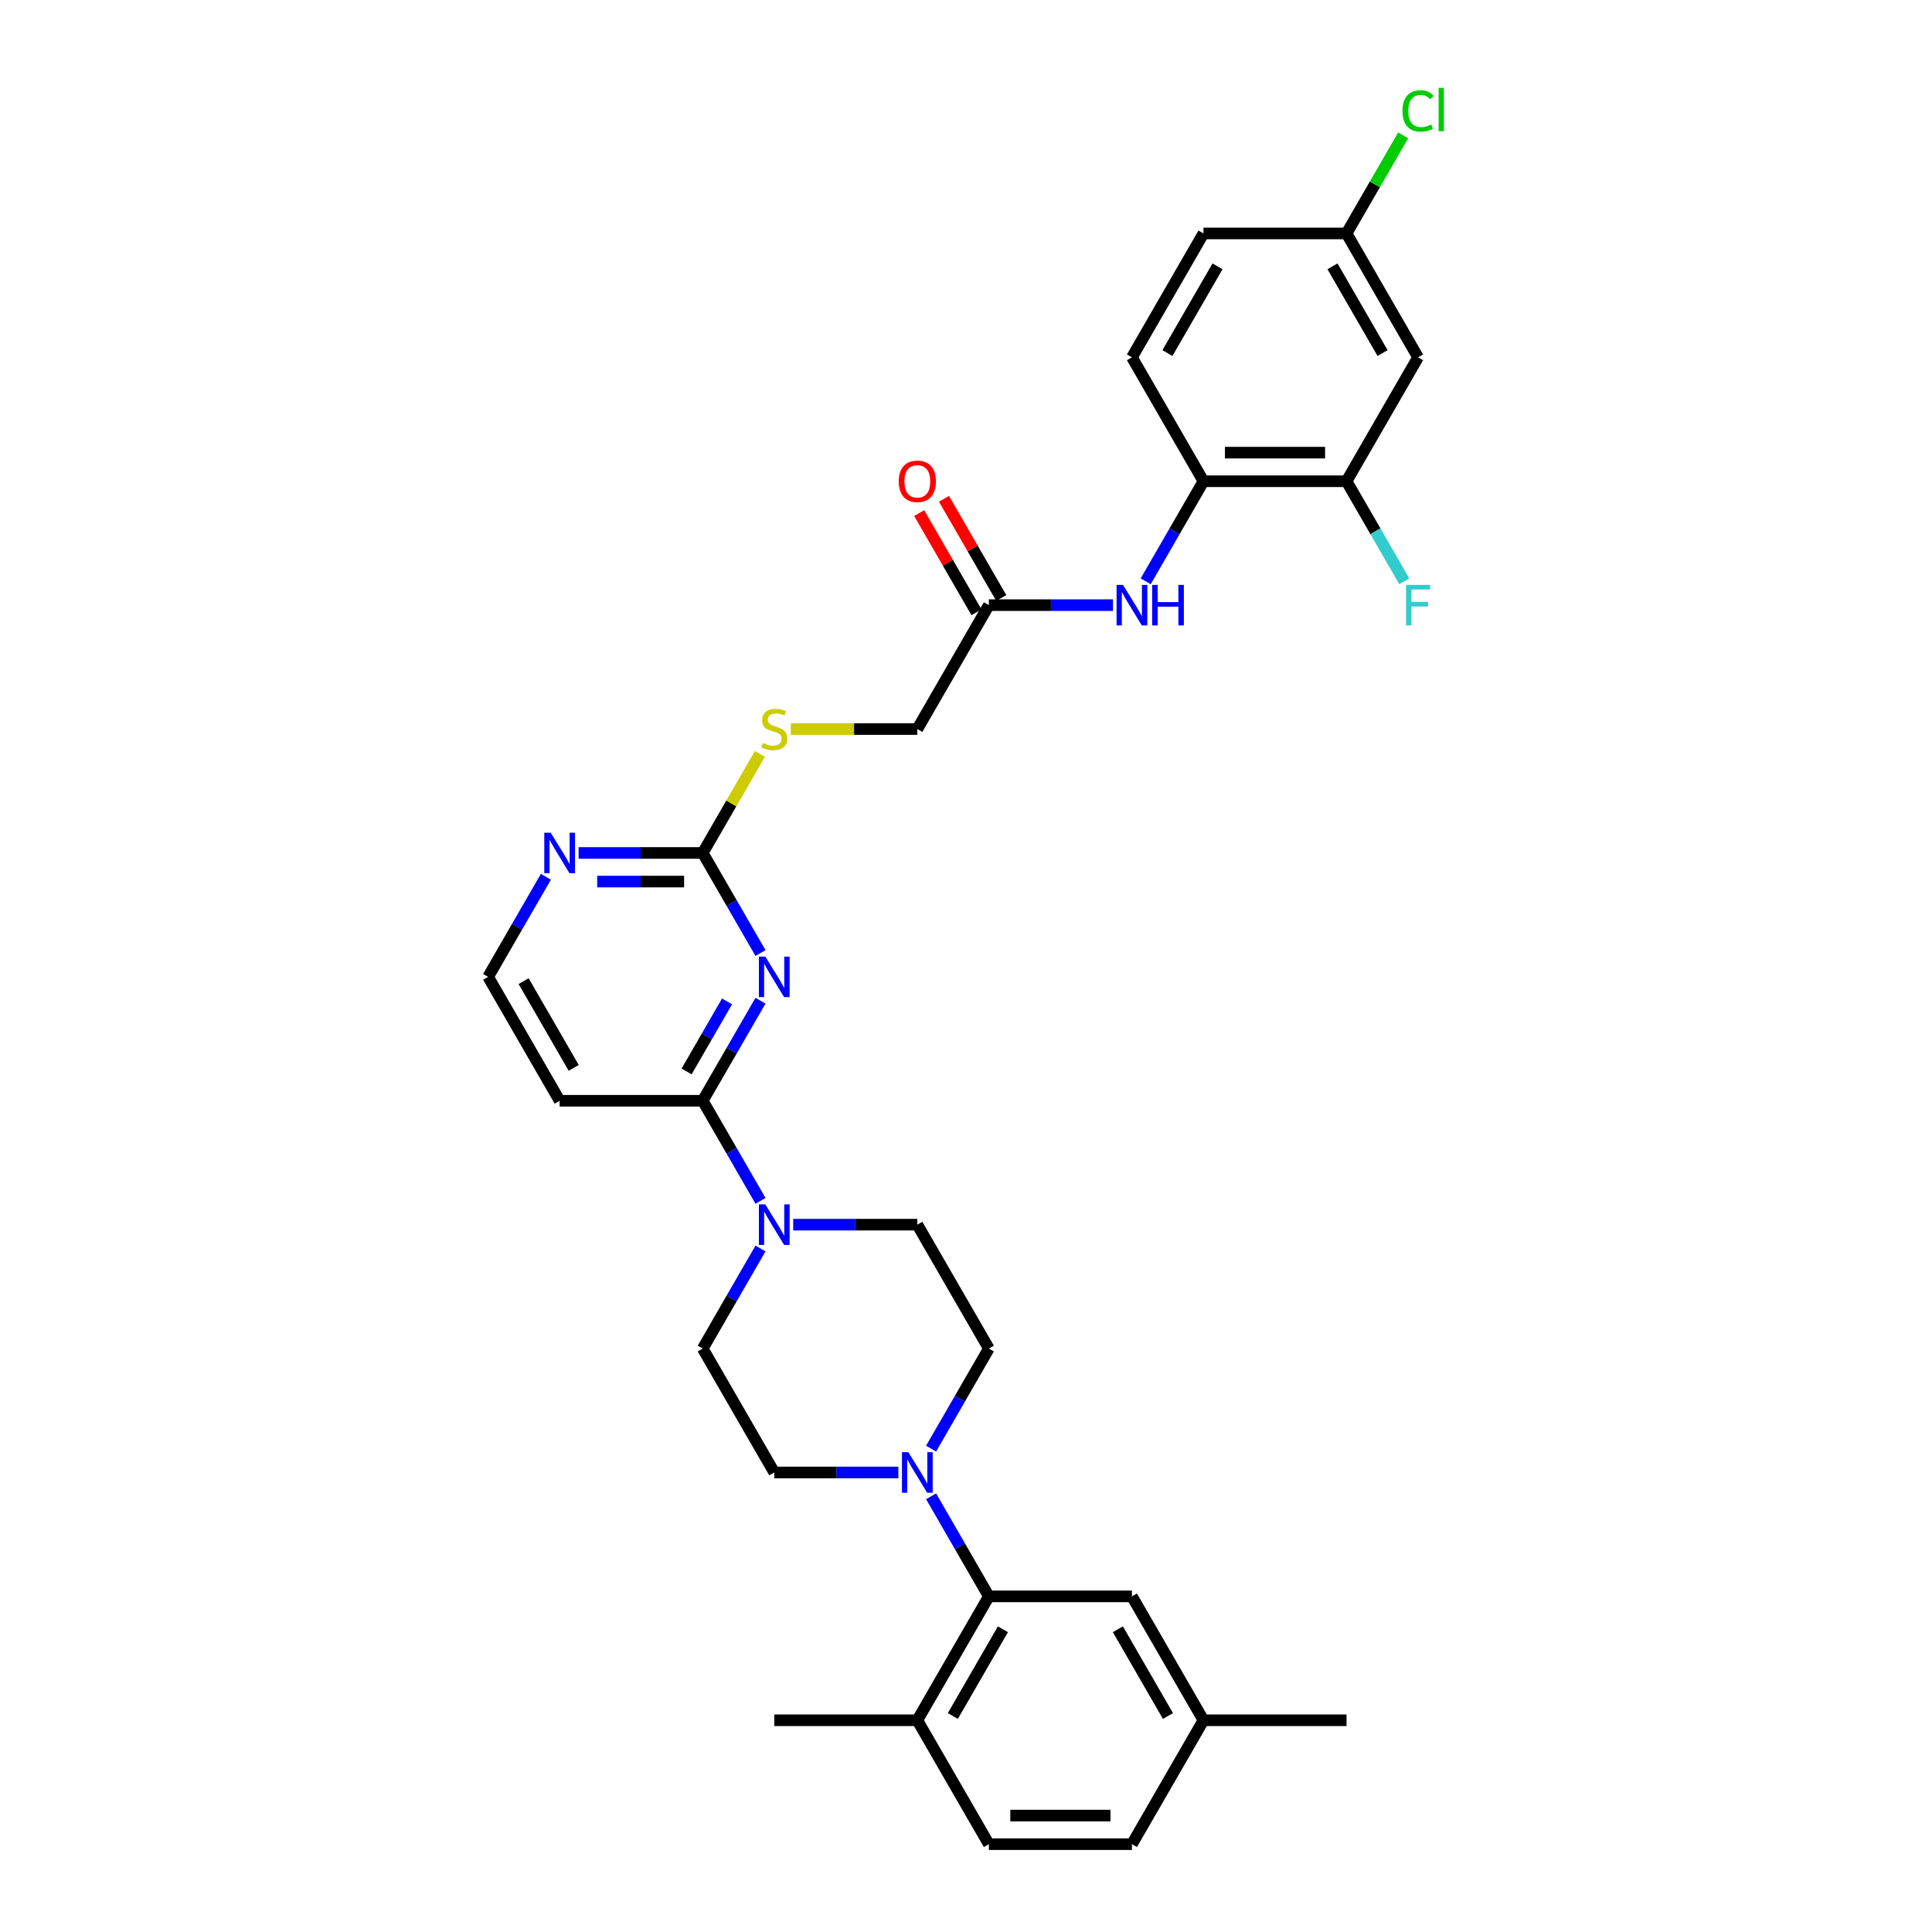 <?xml version='1.0' encoding='iso-8859-1'?>
<svg version='1.1' baseProfile='full'
              xmlns='http://www.w3.org/2000/svg'
                      xmlns:rdkit='http://www.rdkit.org/xml'
                      xmlns:xlink='http://www.w3.org/1999/xlink'
                  xml:space='preserve'
width='1000px' height='1000px' viewBox='0 0 1000 1000'>
<!-- END OF HEADER -->
<rect style='opacity:1.0;fill:#FFFFFF;stroke:none' width='1000' height='1000' x='0' y='0'> </rect>
<path class='bond-0' d='M 393.631,517.958 L 378.679,543.855' style='fill:none;fill-rule:evenodd;stroke:#0000FF;stroke-width:6px;stroke-linecap:butt;stroke-linejoin:miter;stroke-opacity:1' />
<path class='bond-0' d='M 378.679,543.855 L 363.727,569.753' style='fill:none;fill-rule:evenodd;stroke:#000000;stroke-width:6px;stroke-linecap:butt;stroke-linejoin:miter;stroke-opacity:1' />
<path class='bond-0' d='M 376.319,518.322 L 365.852,536.45' style='fill:none;fill-rule:evenodd;stroke:#0000FF;stroke-width:6px;stroke-linecap:butt;stroke-linejoin:miter;stroke-opacity:1' />
<path class='bond-0' d='M 365.852,536.45 L 355.386,554.578' style='fill:none;fill-rule:evenodd;stroke:#000000;stroke-width:6px;stroke-linecap:butt;stroke-linejoin:miter;stroke-opacity:1' />
<path class='bond-3' d='M 393.631,493.283 L 378.679,467.386' style='fill:none;fill-rule:evenodd;stroke:#0000FF;stroke-width:6px;stroke-linecap:butt;stroke-linejoin:miter;stroke-opacity:1' />
<path class='bond-3' d='M 378.679,467.386 L 363.727,441.489' style='fill:none;fill-rule:evenodd;stroke:#000000;stroke-width:6px;stroke-linecap:butt;stroke-linejoin:miter;stroke-opacity:1' />
<path class='bond-1' d='M 363.727,569.753 L 378.679,595.65' style='fill:none;fill-rule:evenodd;stroke:#000000;stroke-width:6px;stroke-linecap:butt;stroke-linejoin:miter;stroke-opacity:1' />
<path class='bond-1' d='M 378.679,595.65 L 393.631,621.548' style='fill:none;fill-rule:evenodd;stroke:#0000FF;stroke-width:6px;stroke-linecap:butt;stroke-linejoin:miter;stroke-opacity:1' />
<path class='bond-11' d='M 363.727,569.753 L 289.674,569.753' style='fill:none;fill-rule:evenodd;stroke:#000000;stroke-width:6px;stroke-linecap:butt;stroke-linejoin:miter;stroke-opacity:1' />
<path class='bond-14' d='M 393.631,646.222 L 378.679,672.12' style='fill:none;fill-rule:evenodd;stroke:#0000FF;stroke-width:6px;stroke-linecap:butt;stroke-linejoin:miter;stroke-opacity:1' />
<path class='bond-14' d='M 378.679,672.12 L 363.727,698.017' style='fill:none;fill-rule:evenodd;stroke:#000000;stroke-width:6px;stroke-linecap:butt;stroke-linejoin:miter;stroke-opacity:1' />
<path class='bond-15' d='M 410.558,633.885 L 442.683,633.885' style='fill:none;fill-rule:evenodd;stroke:#0000FF;stroke-width:6px;stroke-linecap:butt;stroke-linejoin:miter;stroke-opacity:1' />
<path class='bond-15' d='M 442.683,633.885 L 474.807,633.885' style='fill:none;fill-rule:evenodd;stroke:#000000;stroke-width:6px;stroke-linecap:butt;stroke-linejoin:miter;stroke-opacity:1' />
<path class='bond-2' d='M 481.93,749.812 L 496.882,723.914' style='fill:none;fill-rule:evenodd;stroke:#0000FF;stroke-width:6px;stroke-linecap:butt;stroke-linejoin:miter;stroke-opacity:1' />
<path class='bond-2' d='M 496.882,723.914 L 511.834,698.017' style='fill:none;fill-rule:evenodd;stroke:#000000;stroke-width:6px;stroke-linecap:butt;stroke-linejoin:miter;stroke-opacity:1' />
<path class='bond-4' d='M 481.93,774.486 L 496.882,800.384' style='fill:none;fill-rule:evenodd;stroke:#0000FF;stroke-width:6px;stroke-linecap:butt;stroke-linejoin:miter;stroke-opacity:1' />
<path class='bond-4' d='M 496.882,800.384 L 511.834,826.281' style='fill:none;fill-rule:evenodd;stroke:#000000;stroke-width:6px;stroke-linecap:butt;stroke-linejoin:miter;stroke-opacity:1' />
<path class='bond-33' d='M 465.002,762.149 L 432.878,762.149' style='fill:none;fill-rule:evenodd;stroke:#0000FF;stroke-width:6px;stroke-linecap:butt;stroke-linejoin:miter;stroke-opacity:1' />
<path class='bond-33' d='M 432.878,762.149 L 400.754,762.149' style='fill:none;fill-rule:evenodd;stroke:#000000;stroke-width:6px;stroke-linecap:butt;stroke-linejoin:miter;stroke-opacity:1' />
<path class='bond-9' d='M 363.727,441.489 L 331.603,441.489' style='fill:none;fill-rule:evenodd;stroke:#000000;stroke-width:6px;stroke-linecap:butt;stroke-linejoin:miter;stroke-opacity:1' />
<path class='bond-9' d='M 331.603,441.489 L 299.478,441.489' style='fill:none;fill-rule:evenodd;stroke:#0000FF;stroke-width:6px;stroke-linecap:butt;stroke-linejoin:miter;stroke-opacity:1' />
<path class='bond-9' d='M 354.09,456.299 L 331.603,456.299' style='fill:none;fill-rule:evenodd;stroke:#000000;stroke-width:6px;stroke-linecap:butt;stroke-linejoin:miter;stroke-opacity:1' />
<path class='bond-9' d='M 331.603,456.299 L 309.116,456.299' style='fill:none;fill-rule:evenodd;stroke:#0000FF;stroke-width:6px;stroke-linecap:butt;stroke-linejoin:miter;stroke-opacity:1' />
<path class='bond-12' d='M 363.727,441.489 L 378.525,415.858' style='fill:none;fill-rule:evenodd;stroke:#000000;stroke-width:6px;stroke-linecap:butt;stroke-linejoin:miter;stroke-opacity:1' />
<path class='bond-12' d='M 378.525,415.858 L 393.323,390.227' style='fill:none;fill-rule:evenodd;stroke:#CCCC00;stroke-width:6px;stroke-linecap:butt;stroke-linejoin:miter;stroke-opacity:1' />
<path class='bond-13' d='M 511.834,826.281 L 474.807,890.413' style='fill:none;fill-rule:evenodd;stroke:#000000;stroke-width:6px;stroke-linecap:butt;stroke-linejoin:miter;stroke-opacity:1' />
<path class='bond-13' d='M 519.106,843.306 L 493.187,888.199' style='fill:none;fill-rule:evenodd;stroke:#000000;stroke-width:6px;stroke-linecap:butt;stroke-linejoin:miter;stroke-opacity:1' />
<path class='bond-18' d='M 511.834,826.281 L 585.887,826.281' style='fill:none;fill-rule:evenodd;stroke:#000000;stroke-width:6px;stroke-linecap:butt;stroke-linejoin:miter;stroke-opacity:1' />
<path class='bond-5' d='M 576.082,313.224 L 543.958,313.224' style='fill:none;fill-rule:evenodd;stroke:#0000FF;stroke-width:6px;stroke-linecap:butt;stroke-linejoin:miter;stroke-opacity:1' />
<path class='bond-5' d='M 543.958,313.224 L 511.834,313.224' style='fill:none;fill-rule:evenodd;stroke:#000000;stroke-width:6px;stroke-linecap:butt;stroke-linejoin:miter;stroke-opacity:1' />
<path class='bond-6' d='M 593.01,300.887 L 607.962,274.99' style='fill:none;fill-rule:evenodd;stroke:#0000FF;stroke-width:6px;stroke-linecap:butt;stroke-linejoin:miter;stroke-opacity:1' />
<path class='bond-6' d='M 607.962,274.99 L 622.914,249.092' style='fill:none;fill-rule:evenodd;stroke:#000000;stroke-width:6px;stroke-linecap:butt;stroke-linejoin:miter;stroke-opacity:1' />
<path class='bond-7' d='M 622.914,249.092 L 696.967,249.092' style='fill:none;fill-rule:evenodd;stroke:#000000;stroke-width:6px;stroke-linecap:butt;stroke-linejoin:miter;stroke-opacity:1' />
<path class='bond-7' d='M 634.022,234.282 L 685.859,234.282' style='fill:none;fill-rule:evenodd;stroke:#000000;stroke-width:6px;stroke-linecap:butt;stroke-linejoin:miter;stroke-opacity:1' />
<path class='bond-20' d='M 622.914,249.092 L 585.887,184.96' style='fill:none;fill-rule:evenodd;stroke:#000000;stroke-width:6px;stroke-linecap:butt;stroke-linejoin:miter;stroke-opacity:1' />
<path class='bond-10' d='M 696.967,249.092 L 733.994,184.96' style='fill:none;fill-rule:evenodd;stroke:#000000;stroke-width:6px;stroke-linecap:butt;stroke-linejoin:miter;stroke-opacity:1' />
<path class='bond-25' d='M 696.967,249.092 L 711.919,274.99' style='fill:none;fill-rule:evenodd;stroke:#000000;stroke-width:6px;stroke-linecap:butt;stroke-linejoin:miter;stroke-opacity:1' />
<path class='bond-25' d='M 711.919,274.99 L 726.871,300.887' style='fill:none;fill-rule:evenodd;stroke:#33CCCC;stroke-width:6px;stroke-linecap:butt;stroke-linejoin:miter;stroke-opacity:1' />
<path class='bond-8' d='M 511.834,313.224 L 474.807,377.356' style='fill:none;fill-rule:evenodd;stroke:#000000;stroke-width:6px;stroke-linecap:butt;stroke-linejoin:miter;stroke-opacity:1' />
<path class='bond-19' d='M 518.247,309.522 L 503.423,283.846' style='fill:none;fill-rule:evenodd;stroke:#000000;stroke-width:6px;stroke-linecap:butt;stroke-linejoin:miter;stroke-opacity:1' />
<path class='bond-19' d='M 503.423,283.846 L 488.6,258.171' style='fill:none;fill-rule:evenodd;stroke:#FF0000;stroke-width:6px;stroke-linecap:butt;stroke-linejoin:miter;stroke-opacity:1' />
<path class='bond-19' d='M 505.421,316.927 L 490.597,291.252' style='fill:none;fill-rule:evenodd;stroke:#000000;stroke-width:6px;stroke-linecap:butt;stroke-linejoin:miter;stroke-opacity:1' />
<path class='bond-19' d='M 490.597,291.252 L 475.773,265.576' style='fill:none;fill-rule:evenodd;stroke:#FF0000;stroke-width:6px;stroke-linecap:butt;stroke-linejoin:miter;stroke-opacity:1' />
<path class='bond-24' d='M 282.551,453.826 L 267.599,479.723' style='fill:none;fill-rule:evenodd;stroke:#0000FF;stroke-width:6px;stroke-linecap:butt;stroke-linejoin:miter;stroke-opacity:1' />
<path class='bond-24' d='M 267.599,479.723 L 252.647,505.621' style='fill:none;fill-rule:evenodd;stroke:#000000;stroke-width:6px;stroke-linecap:butt;stroke-linejoin:miter;stroke-opacity:1' />
<path class='bond-34' d='M 733.994,184.96 L 696.967,120.828' style='fill:none;fill-rule:evenodd;stroke:#000000;stroke-width:6px;stroke-linecap:butt;stroke-linejoin:miter;stroke-opacity:1' />
<path class='bond-34' d='M 715.613,182.746 L 689.695,137.853' style='fill:none;fill-rule:evenodd;stroke:#000000;stroke-width:6px;stroke-linecap:butt;stroke-linejoin:miter;stroke-opacity:1' />
<path class='bond-32' d='M 289.674,569.753 L 252.647,505.621' style='fill:none;fill-rule:evenodd;stroke:#000000;stroke-width:6px;stroke-linecap:butt;stroke-linejoin:miter;stroke-opacity:1' />
<path class='bond-32' d='M 296.946,552.728 L 271.027,507.835' style='fill:none;fill-rule:evenodd;stroke:#000000;stroke-width:6px;stroke-linecap:butt;stroke-linejoin:miter;stroke-opacity:1' />
<path class='bond-23' d='M 409.329,377.356 L 442.068,377.356' style='fill:none;fill-rule:evenodd;stroke:#CCCC00;stroke-width:6px;stroke-linecap:butt;stroke-linejoin:miter;stroke-opacity:1' />
<path class='bond-23' d='M 442.068,377.356 L 474.807,377.356' style='fill:none;fill-rule:evenodd;stroke:#000000;stroke-width:6px;stroke-linecap:butt;stroke-linejoin:miter;stroke-opacity:1' />
<path class='bond-21' d='M 474.807,890.413 L 511.834,954.545' style='fill:none;fill-rule:evenodd;stroke:#000000;stroke-width:6px;stroke-linecap:butt;stroke-linejoin:miter;stroke-opacity:1' />
<path class='bond-30' d='M 474.807,890.413 L 400.754,890.413' style='fill:none;fill-rule:evenodd;stroke:#000000;stroke-width:6px;stroke-linecap:butt;stroke-linejoin:miter;stroke-opacity:1' />
<path class='bond-16' d='M 363.727,698.017 L 400.754,762.149' style='fill:none;fill-rule:evenodd;stroke:#000000;stroke-width:6px;stroke-linecap:butt;stroke-linejoin:miter;stroke-opacity:1' />
<path class='bond-17' d='M 474.807,633.885 L 511.834,698.017' style='fill:none;fill-rule:evenodd;stroke:#000000;stroke-width:6px;stroke-linecap:butt;stroke-linejoin:miter;stroke-opacity:1' />
<path class='bond-26' d='M 585.887,826.281 L 622.914,890.413' style='fill:none;fill-rule:evenodd;stroke:#000000;stroke-width:6px;stroke-linecap:butt;stroke-linejoin:miter;stroke-opacity:1' />
<path class='bond-26' d='M 578.615,843.306 L 604.533,888.199' style='fill:none;fill-rule:evenodd;stroke:#000000;stroke-width:6px;stroke-linecap:butt;stroke-linejoin:miter;stroke-opacity:1' />
<path class='bond-27' d='M 585.887,184.96 L 622.914,120.828' style='fill:none;fill-rule:evenodd;stroke:#000000;stroke-width:6px;stroke-linecap:butt;stroke-linejoin:miter;stroke-opacity:1' />
<path class='bond-27' d='M 604.268,182.746 L 630.186,137.853' style='fill:none;fill-rule:evenodd;stroke:#000000;stroke-width:6px;stroke-linecap:butt;stroke-linejoin:miter;stroke-opacity:1' />
<path class='bond-35' d='M 511.834,954.545 L 585.887,954.545' style='fill:none;fill-rule:evenodd;stroke:#000000;stroke-width:6px;stroke-linecap:butt;stroke-linejoin:miter;stroke-opacity:1' />
<path class='bond-35' d='M 522.942,939.735 L 574.779,939.735' style='fill:none;fill-rule:evenodd;stroke:#000000;stroke-width:6px;stroke-linecap:butt;stroke-linejoin:miter;stroke-opacity:1' />
<path class='bond-22' d='M 696.967,120.828 L 622.914,120.828' style='fill:none;fill-rule:evenodd;stroke:#000000;stroke-width:6px;stroke-linecap:butt;stroke-linejoin:miter;stroke-opacity:1' />
<path class='bond-29' d='M 696.967,120.828 L 711.624,95.442' style='fill:none;fill-rule:evenodd;stroke:#000000;stroke-width:6px;stroke-linecap:butt;stroke-linejoin:miter;stroke-opacity:1' />
<path class='bond-29' d='M 711.624,95.442 L 726.281,70.055' style='fill:none;fill-rule:evenodd;stroke:#00CC00;stroke-width:6px;stroke-linecap:butt;stroke-linejoin:miter;stroke-opacity:1' />
<path class='bond-28' d='M 622.914,890.413 L 585.887,954.545' style='fill:none;fill-rule:evenodd;stroke:#000000;stroke-width:6px;stroke-linecap:butt;stroke-linejoin:miter;stroke-opacity:1' />
<path class='bond-31' d='M 622.914,890.413 L 696.967,890.413' style='fill:none;fill-rule:evenodd;stroke:#000000;stroke-width:6px;stroke-linecap:butt;stroke-linejoin:miter;stroke-opacity:1' />
<path  class='atom-0' d='M 396.118 495.135
L 402.99 506.243
Q 403.671 507.339, 404.767 509.323
Q 405.863 511.308, 405.923 511.426
L 405.923 495.135
L 408.707 495.135
L 408.707 516.107
L 405.834 516.107
L 398.458 503.962
Q 397.599 502.54, 396.681 500.911
Q 395.792 499.282, 395.525 498.778
L 395.525 516.107
L 392.8 516.107
L 392.8 495.135
L 396.118 495.135
' fill='#0000FF'/>
<path  class='atom-2' d='M 396.118 623.399
L 402.99 634.507
Q 403.671 635.603, 404.767 637.588
Q 405.863 639.572, 405.923 639.691
L 405.923 623.399
L 408.707 623.399
L 408.707 644.371
L 405.834 644.371
L 398.458 632.226
Q 397.599 630.804, 396.681 629.175
Q 395.792 627.546, 395.525 627.042
L 395.525 644.371
L 392.8 644.371
L 392.8 623.399
L 396.118 623.399
' fill='#0000FF'/>
<path  class='atom-3' d='M 470.171 751.663
L 477.043 762.771
Q 477.725 763.867, 478.821 765.852
Q 479.917 767.836, 479.976 767.955
L 479.976 751.663
L 482.76 751.663
L 482.76 772.635
L 479.887 772.635
L 472.511 760.49
Q 471.652 759.068, 470.734 757.439
Q 469.845 755.81, 469.579 755.307
L 469.579 772.635
L 466.854 772.635
L 466.854 751.663
L 470.171 751.663
' fill='#0000FF'/>
<path  class='atom-6' d='M 581.251 302.738
L 588.124 313.846
Q 588.805 314.942, 589.901 316.927
Q 590.997 318.912, 591.056 319.03
L 591.056 302.738
L 593.84 302.738
L 593.84 323.71
L 590.967 323.71
L 583.591 311.566
Q 582.732 310.144, 581.814 308.515
Q 580.926 306.885, 580.659 306.382
L 580.659 323.71
L 577.934 323.71
L 577.934 302.738
L 581.251 302.738
' fill='#0000FF'/>
<path  class='atom-6' d='M 596.358 302.738
L 599.202 302.738
L 599.202 311.654
L 609.925 311.654
L 609.925 302.738
L 612.768 302.738
L 612.768 323.71
L 609.925 323.71
L 609.925 314.024
L 599.202 314.024
L 599.202 323.71
L 596.358 323.71
L 596.358 302.738
' fill='#0000FF'/>
<path  class='atom-10' d='M 285.038 431.003
L 291.91 442.111
Q 292.591 443.207, 293.687 445.191
Q 294.783 447.176, 294.842 447.294
L 294.842 431.003
L 297.627 431.003
L 297.627 451.974
L 294.754 451.974
L 287.378 439.83
Q 286.519 438.408, 285.601 436.779
Q 284.712 435.15, 284.445 434.646
L 284.445 451.974
L 281.72 451.974
L 281.72 431.003
L 285.038 431.003
' fill='#0000FF'/>
<path  class='atom-13' d='M 394.829 384.554
Q 395.066 384.643, 396.044 385.058
Q 397.021 385.473, 398.088 385.739
Q 399.184 385.976, 400.25 385.976
Q 402.235 385.976, 403.39 385.028
Q 404.545 384.051, 404.545 382.362
Q 404.545 381.207, 403.953 380.496
Q 403.39 379.785, 402.501 379.4
Q 401.613 379.015, 400.132 378.571
Q 398.265 378.008, 397.14 377.475
Q 396.044 376.942, 395.244 375.816
Q 394.474 374.69, 394.474 372.795
Q 394.474 370.158, 396.251 368.529
Q 398.058 366.9, 401.613 366.9
Q 404.042 366.9, 406.796 368.055
L 406.115 370.336
Q 403.597 369.299, 401.702 369.299
Q 399.658 369.299, 398.532 370.158
Q 397.406 370.988, 397.436 372.439
Q 397.436 373.565, 397.999 374.246
Q 398.591 374.927, 399.421 375.313
Q 400.28 375.698, 401.702 376.142
Q 403.597 376.734, 404.723 377.327
Q 405.849 377.919, 406.648 379.134
Q 407.478 380.319, 407.478 382.362
Q 407.478 385.265, 405.523 386.835
Q 403.597 388.376, 400.369 388.376
Q 398.502 388.376, 397.081 387.961
Q 395.688 387.576, 394.03 386.894
L 394.829 384.554
' fill='#CCCC00'/>
<path  class='atom-20' d='M 465.18 249.151
Q 465.18 244.116, 467.668 241.302
Q 470.156 238.488, 474.807 238.488
Q 479.458 238.488, 481.946 241.302
Q 484.434 244.116, 484.434 249.151
Q 484.434 254.246, 481.916 257.149
Q 479.398 260.022, 474.807 260.022
Q 470.186 260.022, 467.668 257.149
Q 465.18 254.276, 465.18 249.151
M 474.807 257.653
Q 478.006 257.653, 479.724 255.52
Q 481.472 253.358, 481.472 249.151
Q 481.472 245.034, 479.724 242.961
Q 478.006 240.857, 474.807 240.857
Q 471.608 240.857, 469.86 242.931
Q 468.142 245.004, 468.142 249.151
Q 468.142 253.387, 469.86 255.52
Q 471.608 257.653, 474.807 257.653
' fill='#FF0000'/>
<path  class='atom-26' d='M 727.759 302.738
L 740.229 302.738
L 740.229 305.138
L 730.573 305.138
L 730.573 311.506
L 739.163 311.506
L 739.163 313.935
L 730.573 313.935
L 730.573 323.71
L 727.759 323.71
L 727.759 302.738
' fill='#33CCCC'/>
<path  class='atom-30' d='M 725.907 57.422
Q 725.907 52.208, 728.336 49.483
Q 730.795 46.728, 735.445 46.728
Q 739.77 46.728, 742.081 49.779
L 740.126 51.379
Q 738.437 49.157, 735.445 49.157
Q 732.276 49.157, 730.587 51.29
Q 728.929 53.393, 728.929 57.422
Q 728.929 61.569, 730.647 63.701
Q 732.394 65.834, 735.771 65.834
Q 738.082 65.834, 740.777 64.442
L 741.607 66.663
Q 740.511 67.374, 738.852 67.789
Q 737.193 68.204, 735.356 68.204
Q 730.795 68.204, 728.336 65.419
Q 725.907 62.635, 725.907 57.422
' fill='#00CC00'/>
<path  class='atom-30' d='M 744.628 45.455
L 747.353 45.455
L 747.353 67.937
L 744.628 67.937
L 744.628 45.455
' fill='#00CC00'/>
</svg>
